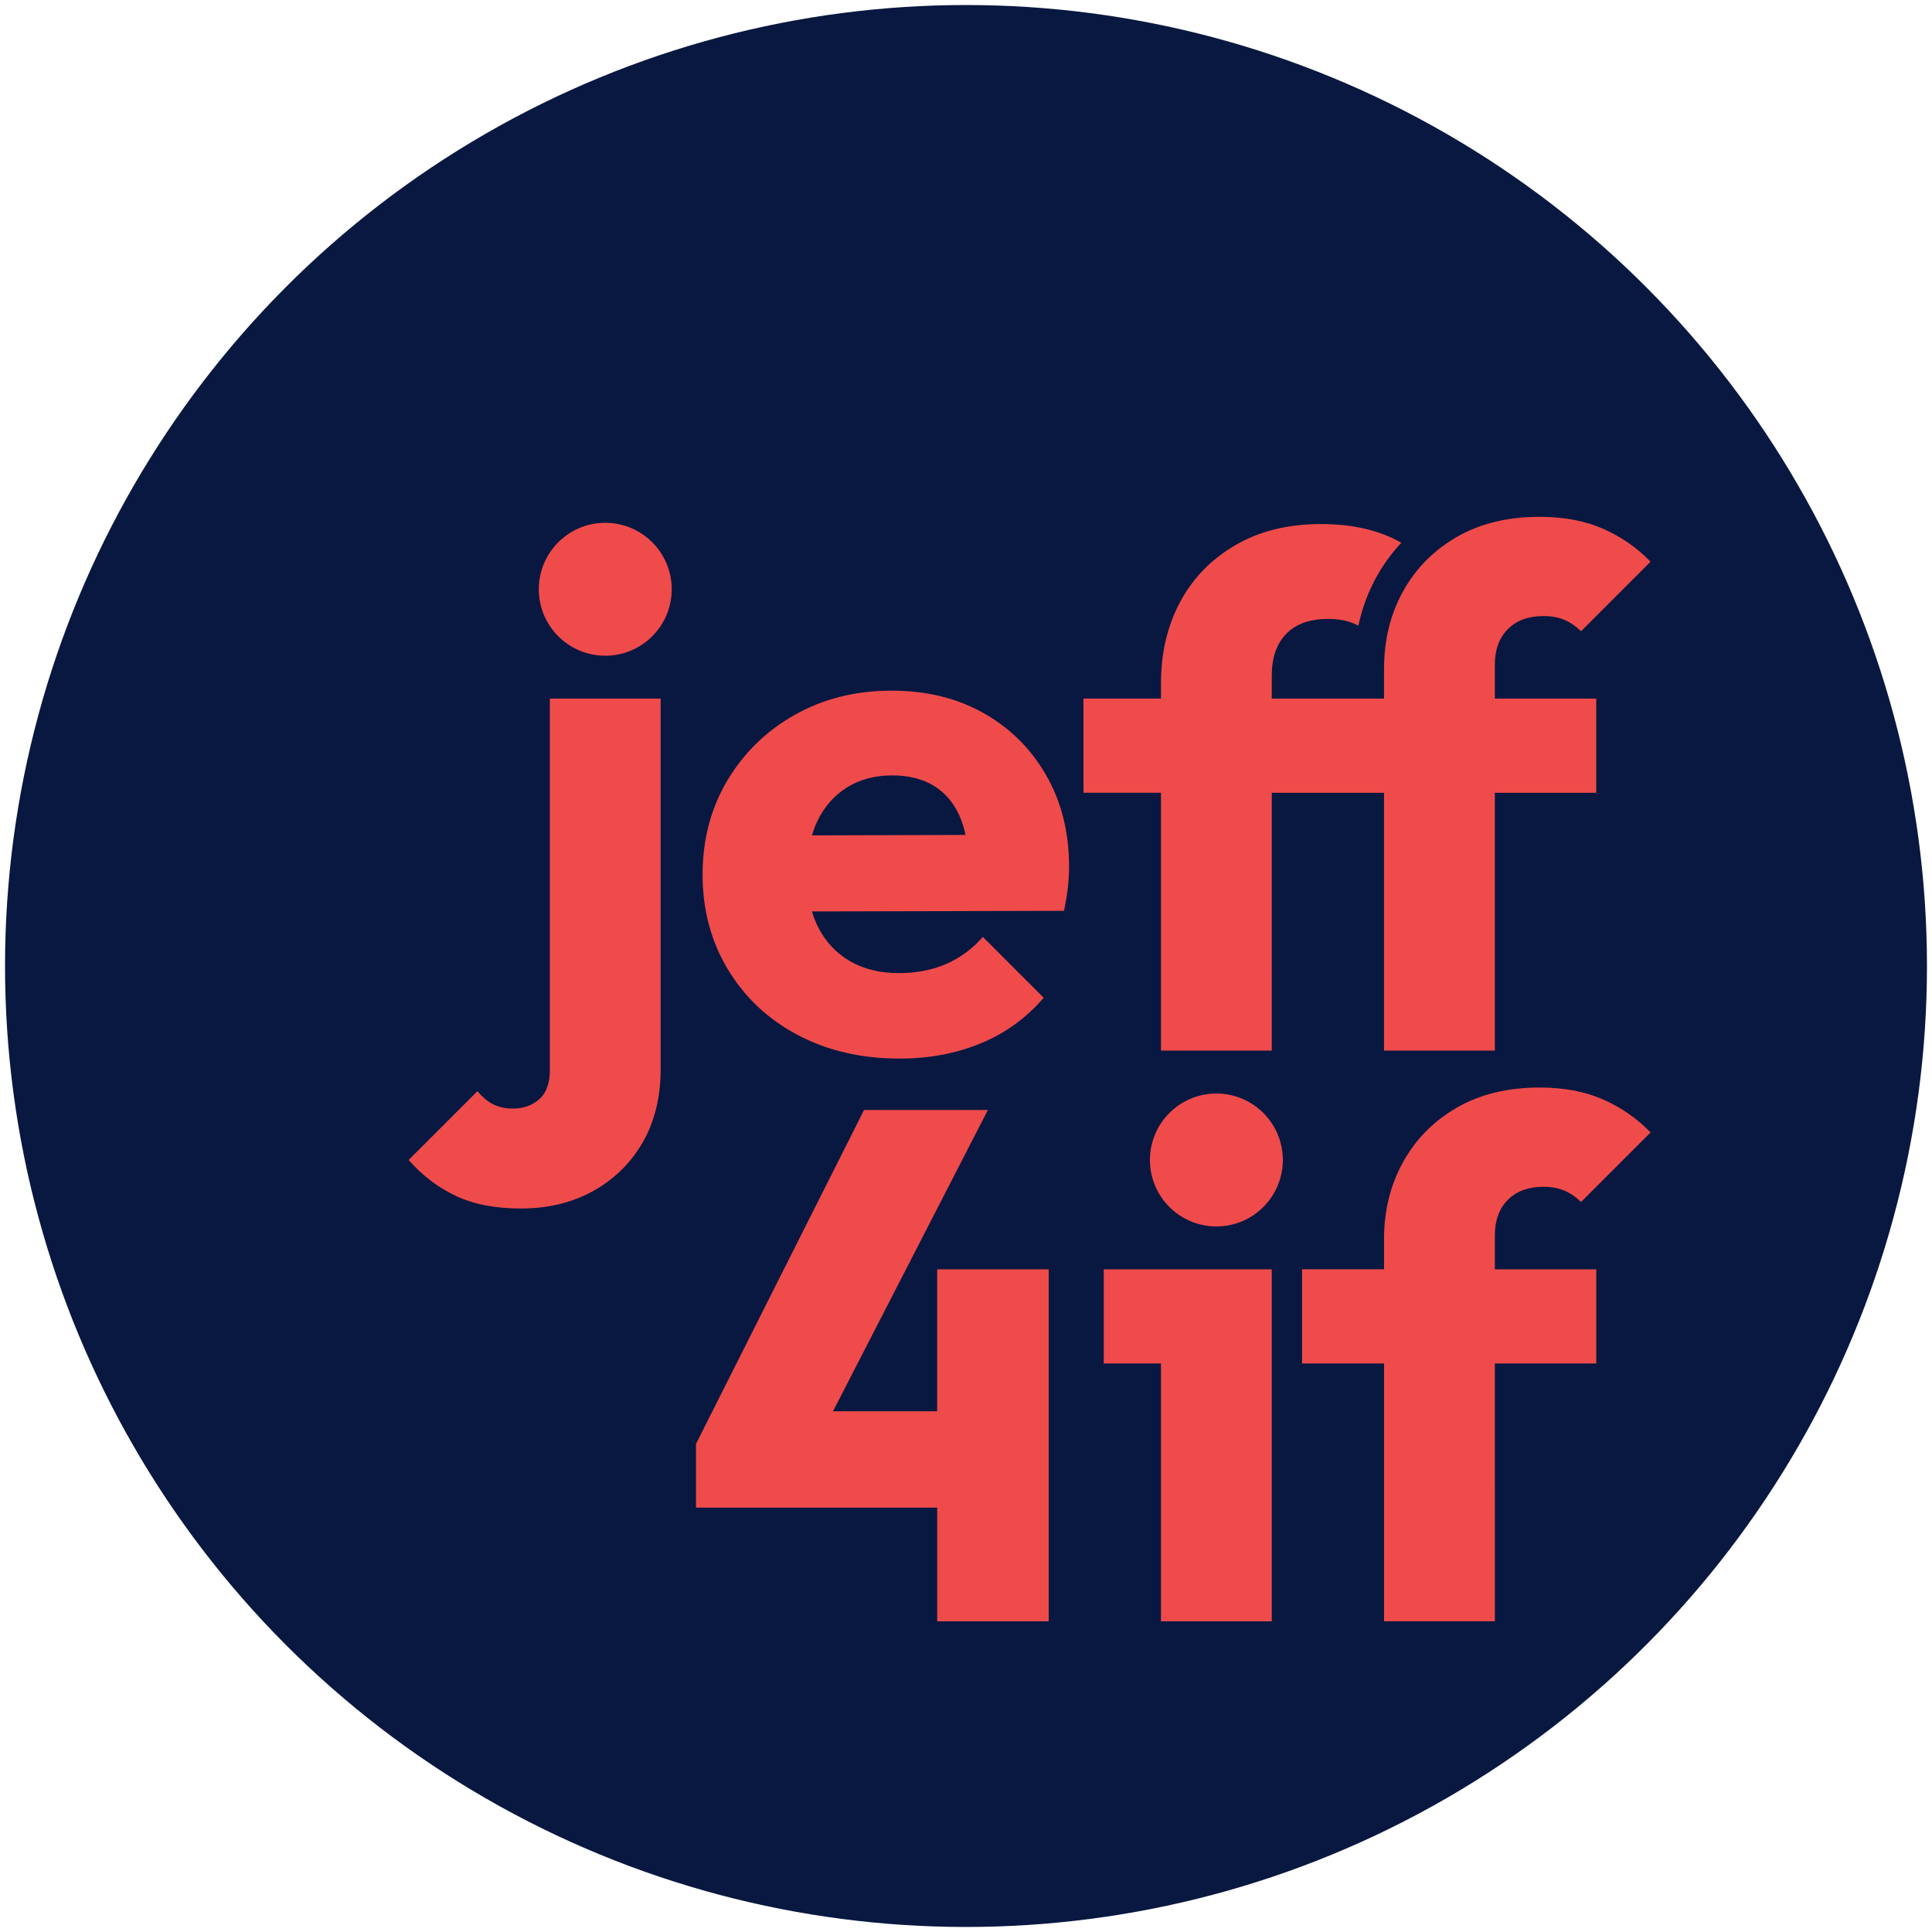 <?xml version="1.0" encoding="utf-8"?>
<!-- Generator: Adobe Illustrator 29.4.0, SVG Export Plug-In . SVG Version: 9.03 Build 0)  -->
<svg version="1.1" id="Layer_1" xmlns="http://www.w3.org/2000/svg" xmlns:xlink="http://www.w3.org/1999/xlink" x="0px" y="0px"
	 viewBox="0 0 192 192" style="enable-background:new 0 0 192 192;" xml:space="preserve">
<style type="text/css">
	.st0{fill:#091840;}
	.st1{fill:#F04B4B;}
</style>
<g>
	<circle class="st0" cx="96" cy="96" r="95.5"/>
	<path class="st1" d="M93.136,140.253H82.781l15.393-29.942H85.867l-16.698,33.181v6.334h23.968
		v11.3h11.084v-34.98H93.136V140.253z M54.644,106.352c0,1.295-0.349,2.255-1.044,2.879
		c-0.696,0.623-1.572,0.936-2.627,0.936c-0.72,0-1.355-0.133-1.907-0.396
		c-0.551-0.264-1.091-0.709-1.619-1.332l-6.838,6.838c1.344,1.535,2.904,2.723,4.678,3.563
		c1.776,0.839,3.935,1.26,6.478,1.26c2.687,0,5.074-0.576,7.162-1.727
		c2.087-1.152,3.73-2.76,4.93-4.822c1.199-2.064,1.799-4.511,1.799-7.342V69.429H54.644
		V106.352z M60.15,51.957c-3.647,0-6.604,2.957-6.604,6.604c0,3.647,2.957,6.604,6.604,6.604
		s6.604-2.957,6.604-6.604C66.754,54.913,63.797,51.957,60.15,51.957z M109.69,135.502
		h5.686v25.623h11.012v-34.98h-16.698V135.502z M120.882,108.674
		c-3.647,0-6.604,2.957-6.604,6.604c0,3.647,2.957,6.604,6.604,6.604
		c3.647,0,6.604-2.957,6.604-6.604C127.486,111.63,124.529,108.674,120.882,108.674z
		 M97.75,70.868c-2.64-1.487-5.686-2.231-9.141-2.231c-3.552,0-6.742,0.791-9.573,2.375
		c-2.832,1.584-5.074,3.755-6.73,6.514c-1.655,2.76-2.483,5.891-2.483,9.393
		c0,3.503,0.839,6.646,2.519,9.429c1.679,2.783,3.995,4.955,6.946,6.514
		c2.951,1.559,6.321,2.339,10.112,2.339c2.926,0,5.614-0.504,8.061-1.512
		c2.447-1.008,4.534-2.519,6.262-4.534l-6.046-6.046
		c-1.056,1.2-2.279,2.1-3.671,2.699c-1.392,0.601-2.951,0.9-4.678,0.9
		c-1.871,0-3.491-0.396-4.858-1.188c-1.368-0.792-2.424-1.919-3.167-3.383
		c-0.247-0.486-0.449-1.008-0.614-1.56l25.05-0.06
		c0.191-0.911,0.324-1.715,0.396-2.411c0.072-0.695,0.108-1.355,0.108-1.979
		c0-3.407-0.756-6.429-2.268-9.069C102.464,74.42,100.388,72.356,97.75,70.868z
		 M80.691,83.018c0.148-0.503,0.326-0.981,0.541-1.425
		c0.695-1.44,1.679-2.555,2.951-3.347c1.271-0.791,2.771-1.188,4.498-1.188
		c1.631,0,3.011,0.349,4.139,1.044c1.127,0.696,1.979,1.704,2.555,3.023
		c0.242,0.554,0.434,1.173,0.583,1.85L80.691,83.018z M149.852,119.236
		c0.864-0.864,2.039-1.296,3.527-1.296c0.815,0,1.522,0.133,2.123,0.396
		c0.6,0.264,1.139,0.636,1.619,1.115l6.91-6.91c-1.344-1.391-2.915-2.483-4.714-3.275
		s-3.899-1.188-6.298-1.188c-3.167,0-5.902,0.66-8.205,1.979
		c-2.303,1.32-4.091,3.119-5.362,5.398c-1.272,2.279-1.907,4.834-1.907,7.665v3.023
		h-8.149v9.357h8.149v25.623h11.012V135.502h10.077v-9.357h-10.077v-3.383
		C148.556,121.276,148.988,120.1,149.852,119.236z M115.376,104.409h11.012V78.785h11.156
		v25.623h11.012V78.785h10.077v-9.357h-10.077v-3.383c0-1.487,0.432-2.663,1.296-3.527
		c0.863-0.864,2.039-1.296,3.527-1.296c0.815,0,1.523,0.133,2.123,0.396
		c0.599,0.264,1.139,0.636,1.619,1.116l6.909-6.91c-1.344-1.391-2.915-2.483-4.714-3.275
		c-1.799-0.792-3.899-1.188-6.298-1.188c-3.167,0-5.902,0.66-8.205,1.979
		c-2.303,1.32-4.092,3.12-5.362,5.398c-1.272,2.28-1.907,4.858-1.907,7.737v2.951
		h-11.156v-2.303c0-1.775,0.479-3.155,1.44-4.139c0.959-0.983,2.35-1.476,4.174-1.476
		c1.177,0,2.171,0.227,2.99,0.67c0.377-1.741,0.984-3.384,1.833-4.906
		c0.683-1.225,1.502-2.334,2.438-3.336c-2.169-1.234-4.825-1.857-7.981-1.857
		c-3.264,0-6.094,0.696-8.493,2.087c-2.4,1.392-4.235,3.275-5.506,5.65
		c-1.272,2.375-1.907,5.074-1.907,8.097v1.511h-7.702v9.357h7.702V104.409z"/>
</g>
</svg>

